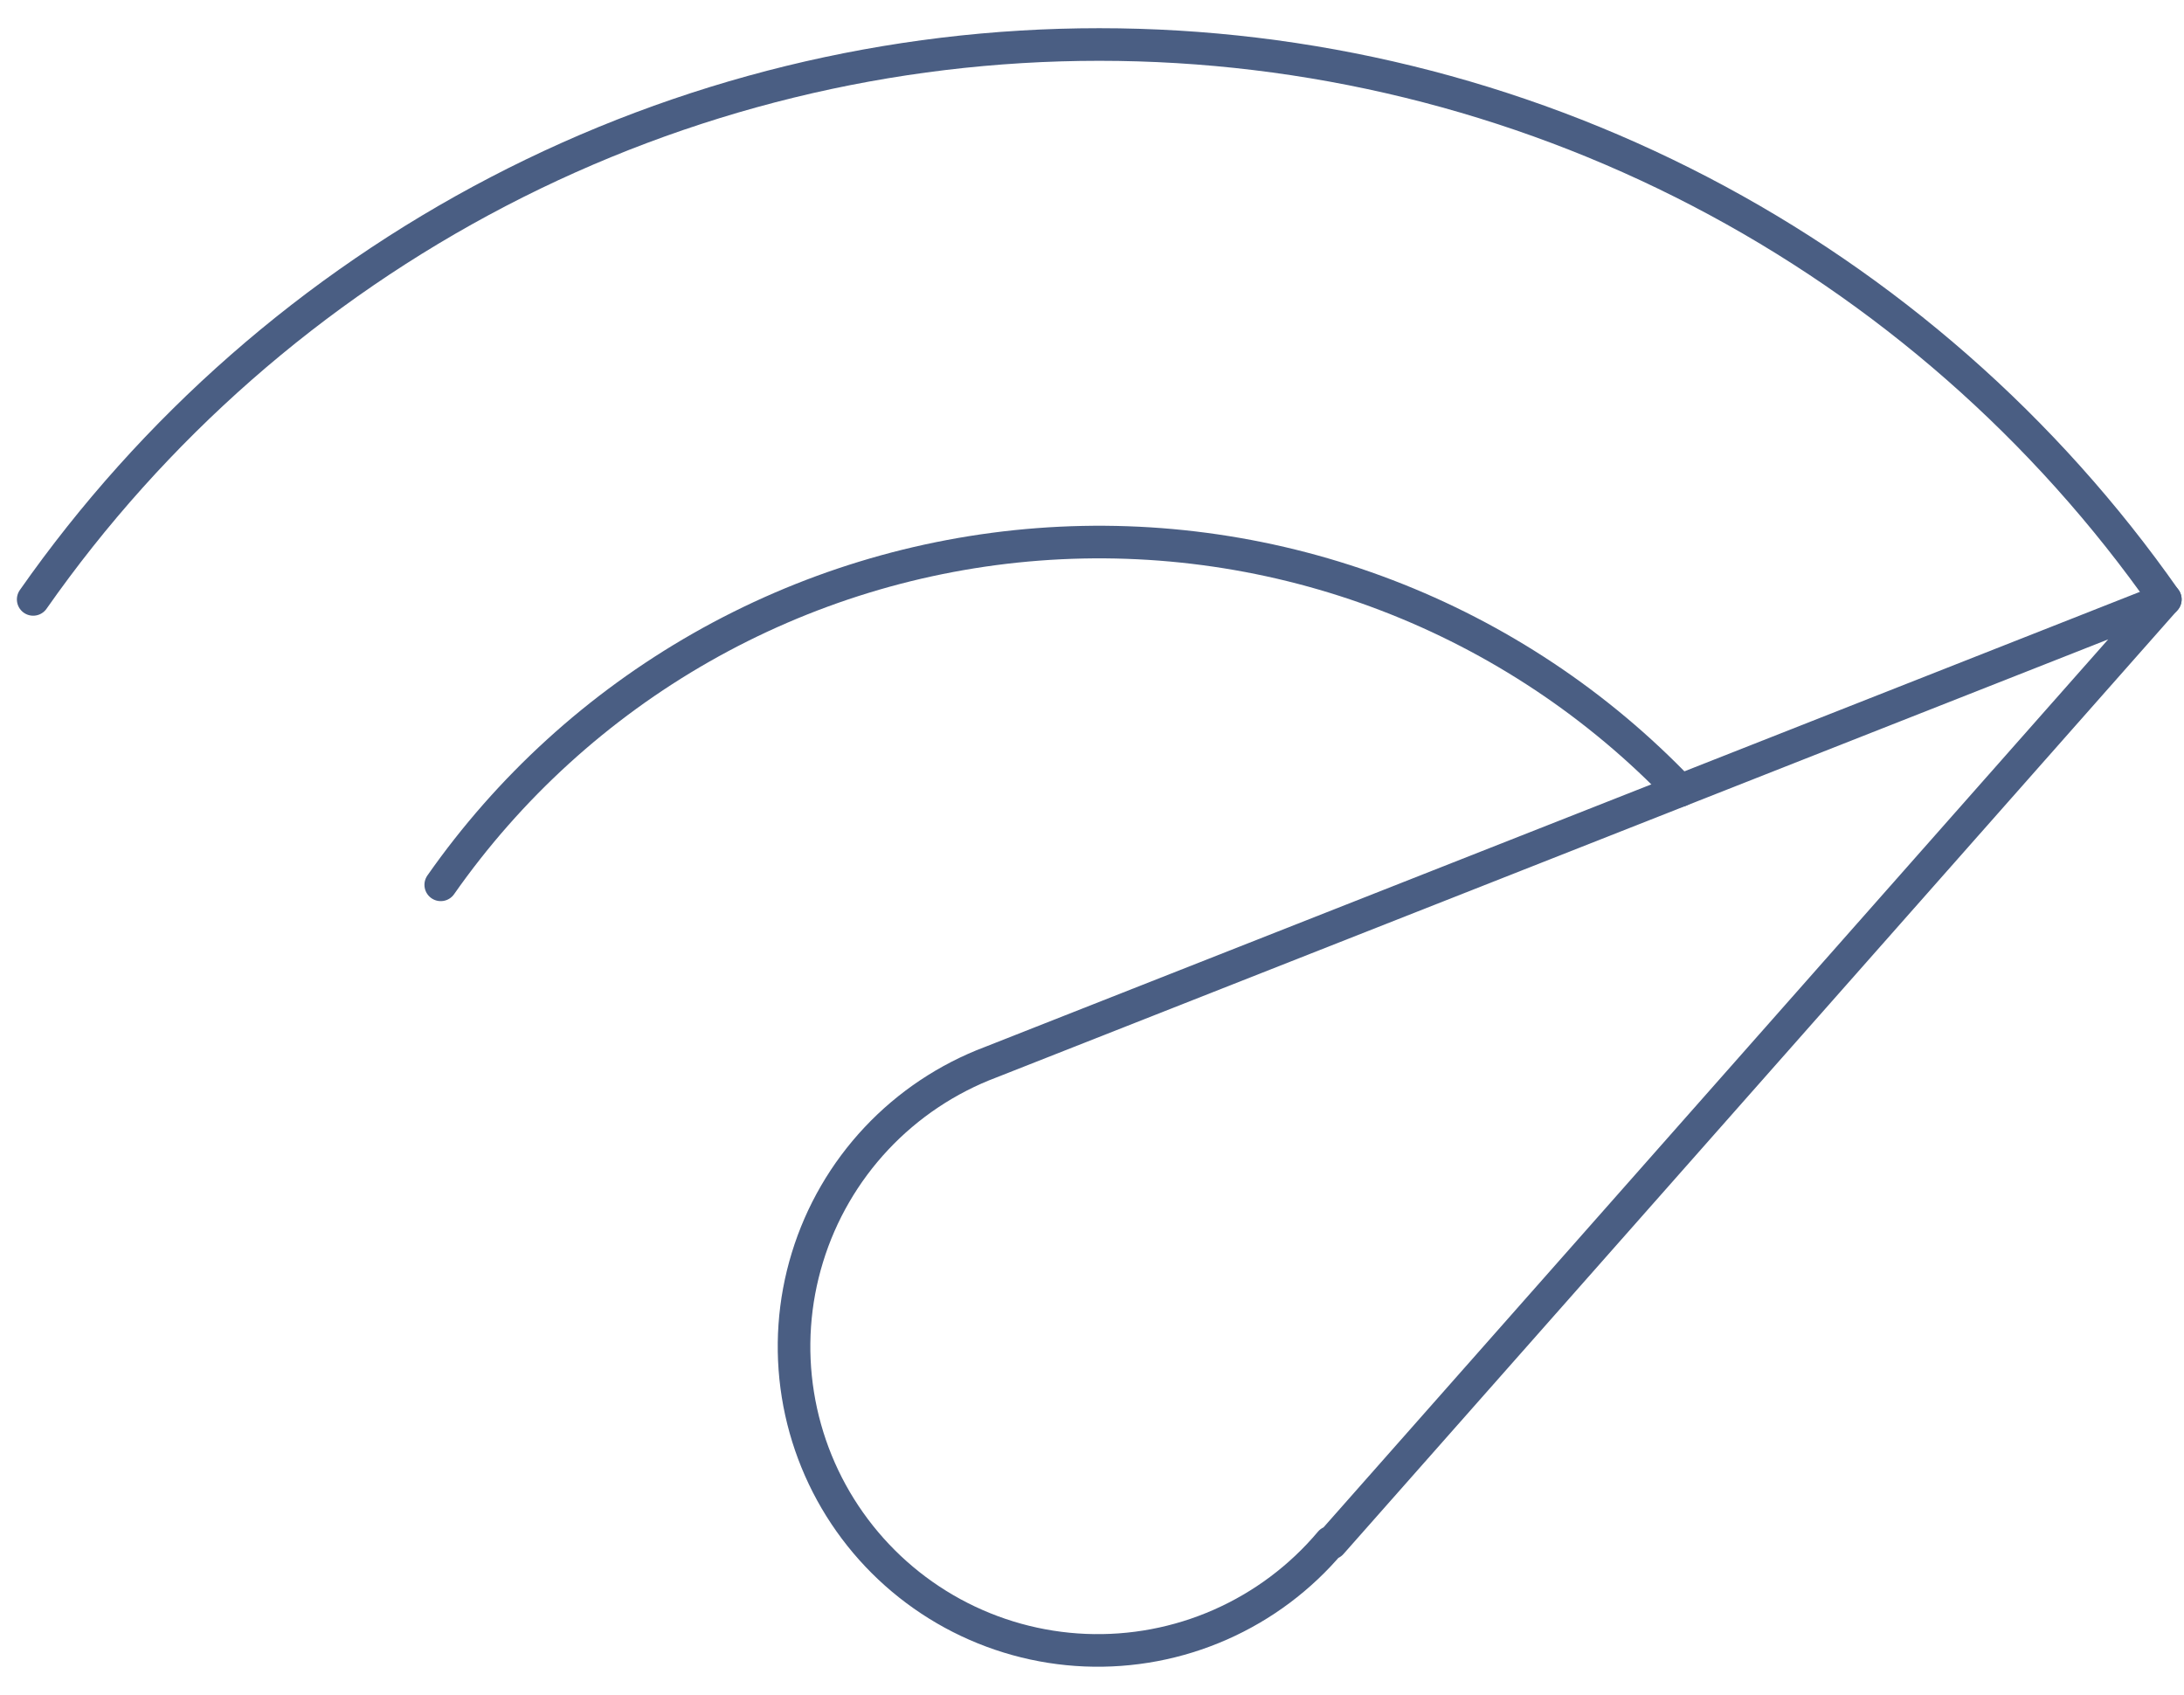<svg width="67" height="52" viewBox="0 0 67 52" fill="none" xmlns="http://www.w3.org/2000/svg">
<path d="M51.547 24.248C49.026 21.611 45.952 19.566 42.546 18.261C39.14 16.955 35.487 16.421 31.849 16.698C28.212 16.975 24.682 18.055 21.512 19.861C18.343 21.667 15.614 24.153 13.521 27.141" stroke="#4A5E83" stroke-linecap="round" stroke-linejoin="round"/>
<path d="M66.427 18.386C62.744 13.13 57.849 8.838 52.156 5.875C46.463 2.912 40.14 1.365 33.722 1.365C27.304 1.365 20.981 2.912 15.288 5.875C9.595 8.838 4.7 13.13 1.018 18.386" stroke="#4A5E83" stroke-linecap="round" stroke-linejoin="round"/>
<path d="M66.427 18.384L30.396 32.58C29.063 33.082 27.862 33.883 26.886 34.922C25.911 35.961 25.186 37.209 24.769 38.572C24.351 39.934 24.251 41.374 24.477 42.781C24.703 44.188 25.248 45.525 26.072 46.688C26.895 47.851 27.974 48.81 29.225 49.491C30.477 50.172 31.868 50.558 33.292 50.617C34.716 50.676 36.134 50.409 37.438 49.834C38.742 49.26 39.898 48.394 40.815 47.303L40.84 47.337L66.427 18.384Z" stroke="#4A5E83" stroke-linecap="round" stroke-linejoin="round"/>
</svg>
